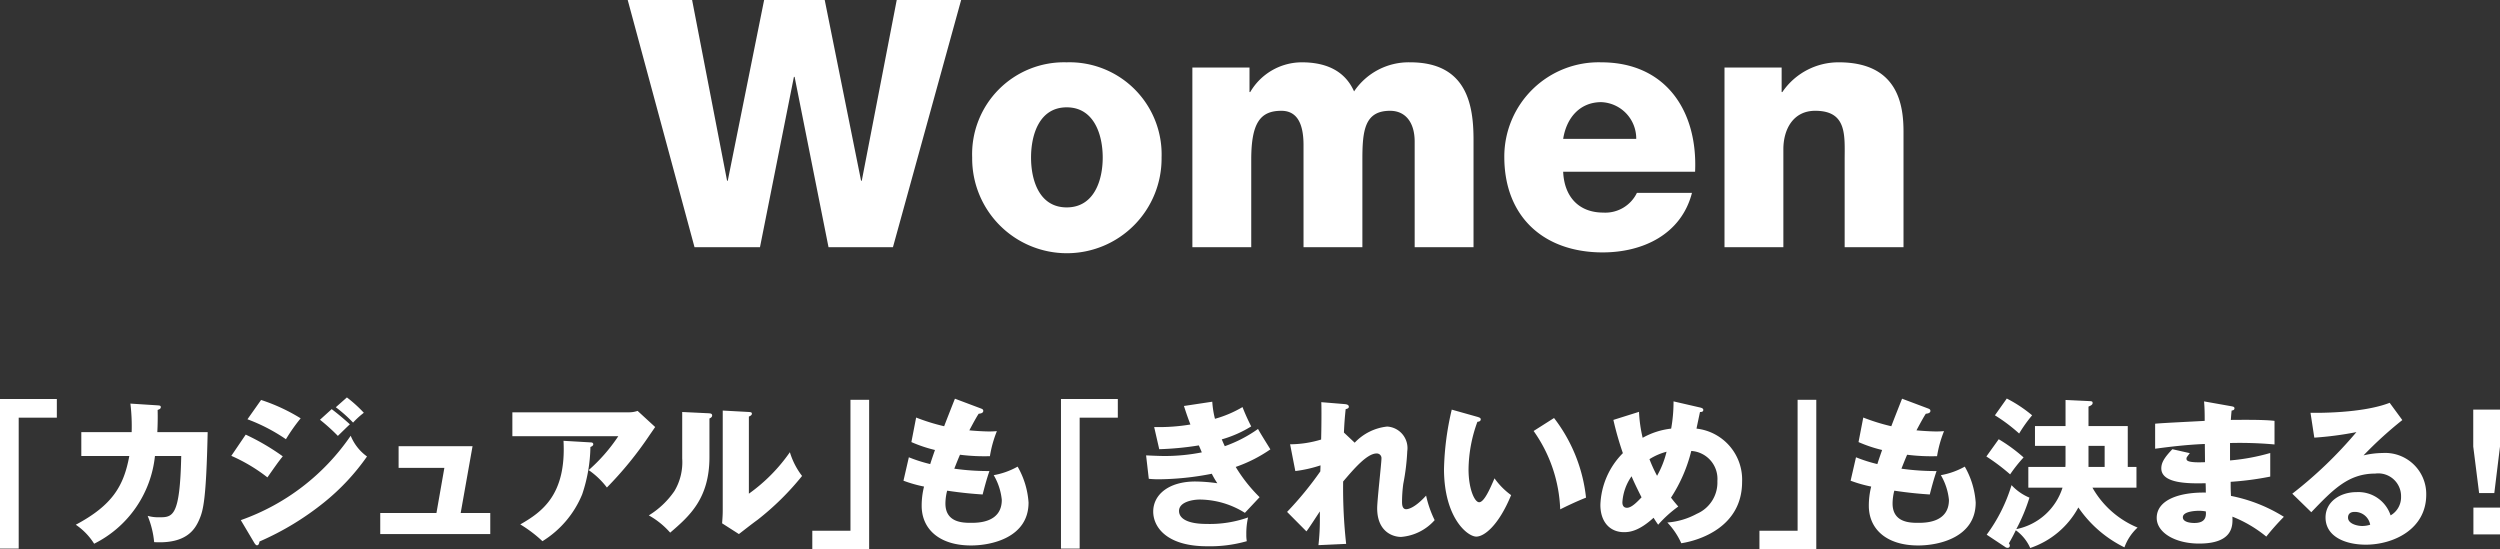 <svg xmlns="http://www.w3.org/2000/svg" viewBox="0 0 252.734 55.543"><rect x="0" y="0" width="252.734" height="55.543" fill="#333333" stroke="none"/><path d="M90.27 24.993h-6.511L80.329 7.77h-.07l-3.431 17.222h-6.616L63.457 0h6.51l3.535 18.272h.07L77.248 0h6.126l3.675 18.272h.07L90.654 0h6.511zM107.837 6.3a9.315 9.315 0 019.591 9.627 9.574 9.574 0 11-19.147 0 9.287 9.287 0 019.556-9.626zm0 14.667c2.766 0 3.641-2.73 3.641-5.04s-.875-5.076-3.64-5.076c-2.766 0-3.606 2.765-3.606 5.076 0 2.31.84 5.04 3.605 5.04zm12.704-14.141h5.776V9.31h.07a6.058 6.058 0 015.216-3.01c2.275 0 4.305.735 5.285 2.94a6.657 6.657 0 015.67-2.94c5.776 0 6.406 4.375 6.406 7.84v10.852h-5.95V14.316c0-1.96-.945-3.115-2.486-3.115-2.555 0-2.8 1.96-2.8 4.9v8.892h-5.95V14.667c0-2.136-.63-3.466-2.24-3.466-2.136 0-3.046 1.225-3.046 4.936v8.856h-5.95zm37.486 10.536c.105 2.485 1.54 4.13 4.06 4.13a3.549 3.549 0 003.395-1.995h5.566c-1.085 4.2-4.97 6.02-9.03 6.02-5.916 0-9.942-3.57-9.942-9.66a9.535 9.535 0 019.801-9.556c6.51 0 9.766 4.9 9.486 11.06zm7.386-3.326a3.68 3.68 0 00-3.536-3.71c-2.1 0-3.5 1.505-3.85 3.71zm8.923-7.21h5.776V9.31h.07a6.861 6.861 0 015.705-3.01c6.056 0 6.546 4.41 6.546 7.035v11.657h-5.95v-8.786c0-2.486.28-5.006-2.976-5.006-2.24 0-3.22 1.89-3.22 3.885v9.907h-5.951zM0 40.337h5.746v1.889H1.89v13.237H0zm15.936.641c.208.015.32.031.32.175 0 .192-.192.24-.32.288a29 29 0 01-.032 2.242h5.09c-.144 6.802-.448 7.906-.832 8.803-.417.976-1.265 2.513-4.578 2.321a9.2 9.2 0 00-.657-2.657 4.007 4.007 0 001.137.144c1.393 0 2.129 0 2.257-6.194h-2.657a11.201 11.201 0 01-6.147 8.867 6.453 6.453 0 00-1.856-1.92c3.697-1.97 4.85-3.906 5.41-6.947H8.22v-2.417h5.09a18.96 18.96 0 00-.128-2.882zm8.904 2.96a23.195 23.195 0 013.746 2.193c-.464.577-.64.833-1.552 2.13a16.892 16.892 0 00-3.65-2.178zm-.496 8.644a22.529 22.529 0 0011.11-8.531 4.803 4.803 0 001.648 2.096 22.503 22.503 0 01-4.338 4.642 28.556 28.556 0 01-6.53 3.954c-.033.176-.08.384-.257.384-.096 0-.192-.128-.256-.224zm2.05-12.149a18.477 18.477 0 014.001 1.857 17.83 17.83 0 00-1.489 2.113 17.87 17.87 0 00-3.89-2.017zm7.138.928a26.686 26.686 0 011.841 1.537c-.176.144-.816.785-1.217 1.168a19.358 19.358 0 00-1.808-1.632zm1.537-1.184a13.6 13.6 0 011.712 1.552 8.216 8.216 0 00-1.088.993 13.938 13.938 0 00-1.745-1.553zm14.494 11.685v2.129H38.44v-2.13h5.682l.8-4.561h-4.626v-2.193h7.475l-1.2 6.755zm13.999-10.18a2.635 2.635 0 00.896-.144l1.777 1.632c-.16.224-.208.304-.577.832a36.428 36.428 0 01-4.305 5.283 8.026 8.026 0 00-1.841-1.761 17.173 17.173 0 002.993-3.425H51.797v-2.417zm-3.874 3.04c.112 0 .288.017.288.193 0 .16-.208.24-.288.272a15.736 15.736 0 01-.832 4.786 10.032 10.032 0 01-4.018 4.738 13.301 13.301 0 00-2.24-1.697c2.24-1.28 4.657-3.025 4.369-8.451zm11.936-2.944c.177.015.368.015.368.224 0 .192-.208.272-.272.304v3.905c0 4.21-2.048 5.987-3.97 7.636a8.141 8.141 0 00-2.16-1.745 8.536 8.536 0 002.593-2.465 5.687 5.687 0 00.784-3.282V41.65zm4.082-.129c.176.017.304.017.304.177 0 .144-.16.224-.304.288v7.795a17.161 17.161 0 004.146-4.194 7.455 7.455 0 001.232 2.401 27.502 27.502 0 01-4.498 4.434c-.64.464-1.264.96-1.888 1.44L73 52.903c.032-.432.064-.832.064-1.28V41.505zm12.158 13.894h-5.746v-1.889h3.858V40.417h1.888zM99.13 41.281c.176.064.272.113.272.257 0 .224-.272.272-.464.288-.177.272-.368.592-.945 1.68.849.08 1.665.112 2.001.112s.56-.015.784-.032a11.746 11.746 0 00-.704 2.53 19.579 19.579 0 01-3.025-.145c-.192.432-.416 1.009-.576 1.409a24.594 24.594 0 003.553.24c-.304.864-.56 1.873-.688 2.369-.977-.064-2.08-.16-3.586-.384a5.222 5.222 0 00-.176 1.296c0 1.953 1.809 1.953 2.593 1.953.689 0 3.106 0 3.106-2.32a6.104 6.104 0 00-.817-2.498 7.67 7.67 0 002.417-.864 8.405 8.405 0 011.105 3.633c0 3.522-3.714 4.338-5.81 4.338-3.218 0-4.995-1.664-4.995-4.017a7.868 7.868 0 01.24-1.937 13.387 13.387 0 01-2.08-.593l.544-2.368a14.992 14.992 0 002.16.688c.065-.208.177-.56.48-1.425a13.91 13.91 0 01-2.384-.8l.48-2.481a20.163 20.163 0 002.833.88c.16-.432.929-2.385 1.089-2.785zm8.128-.944h5.746v1.889h-3.858v13.237h-1.888zm15.295.273a9.324 9.324 0 00.272 1.728 11.514 11.514 0 002.785-1.185 19.51 19.51 0 00.88 1.953 11.794 11.794 0 01-2.976 1.312c.208.497.24.545.304.689a13.52 13.52 0 003.361-1.745c.176.352 1.073 1.777 1.249 2.065a14.383 14.383 0 01-3.506 1.777 15.512 15.512 0 002.417 3.057l-1.488 1.585a8.69 8.69 0 00-4.562-1.345c-.672 0-2.097.224-2.097 1.153 0 .768.864 1.312 2.785 1.312a11.569 11.569 0 004.194-.656 7.264 7.264 0 00-.176 1.713 3.595 3.595 0 00.048.688 13.583 13.583 0 01-4.018.512c-4.114 0-5.442-1.969-5.442-3.505 0-1.713 1.568-3.042 4.258-3.042a17.019 17.019 0 012.225.177 8.155 8.155 0 01-.56-.96 28.605 28.605 0 01-5.347.56 9.755 9.755 0 01-1.024-.049l-.272-2.369c.976.049 1.6.065 1.952.065a19.41 19.41 0 003.682-.369c-.08-.176-.128-.32-.304-.704a30.662 30.662 0 01-4.002.384l-.512-2.24a19.305 19.305 0 003.665-.257c-.368-.96-.48-1.345-.656-1.872zm14.398 4.145a5.277 5.277 0 013.282-1.633 2.182 2.182 0 012.032 2.497 22.16 22.16 0 01-.4 3.281 13.79 13.79 0 00-.128 1.825c0 .208 0 .753.416.753.192 0 .865-.112 2.017-1.377a10.722 10.722 0 00.865 2.481 5.066 5.066 0 01-3.394 1.697c-.896 0-2.417-.576-2.417-2.898 0-.8.432-4.546.432-5.01a.472.472 0 00-.496-.528c-.976 0-2.353 1.633-3.377 2.833a51.42 51.42 0 00.304 6.307l-2.801.128a22.488 22.488 0 00.144-2.753v-.656c-.224.32-1.137 1.76-1.36 2.016l-1.954-1.968a34.436 34.436 0 003.362-4.098c0-.16.016-.4.016-.608a13.079 13.079 0 01-2.545.576l-.528-2.705a10.959 10.959 0 003.137-.48c.032-1.089.048-3.218.016-3.778l2.337.192c.176.016.448.048.448.273 0 .175-.208.208-.32.24a33.612 33.612 0 00-.176 2.369zm12.422-2.609c.144.048.32.096.32.24 0 .208-.193.24-.337.256a14.319 14.319 0 00-.896 4.818c0 1.953.608 3.313 1.072 3.313.513 0 1.121-1.408 1.553-2.417a7.273 7.273 0 001.68 1.697c-1.28 3.105-2.736 4.194-3.52 4.194-.897 0-3.266-1.905-3.266-6.851a28.57 28.57 0 01.784-5.986zm7.73.112a15.961 15.961 0 013.234 8.051c-.944.368-2.08.913-2.61 1.185a14.575 14.575 0 00-2.688-7.924zm8.591-.624a13.91 13.91 0 00.368 2.625 7.643 7.643 0 012.882-.929 15.351 15.351 0 00.24-2.753l2.705.624c.192.048.304.112.304.24 0 .225-.256.208-.336.208-.016.08-.305 1.441-.352 1.681a5.19 5.19 0 014.61 5.378c0 4.562-4.29 5.923-6.147 6.21a7.512 7.512 0 00-1.409-2.096 7.363 7.363 0 002.978-.88 3.447 3.447 0 002.08-3.314 2.829 2.829 0 00-2.64-3.04 15.397 15.397 0 01-2.05 4.721c.177.224.305.4.737.897a12.054 12.054 0 00-2.033 1.84 10.31 10.31 0 01-.464-.704c-1.505 1.376-2.45 1.456-2.993 1.456-1.41 0-2.385-1.024-2.385-2.753a7.778 7.778 0 012.273-5.234 32.144 32.144 0 01-.96-3.361zm-.752 6.514a5.111 5.111 0 00-.929 2.625c0 .112 0 .56.465.56.48 0 1.072-.64 1.472-1.056-.592-1.169-.88-1.809-1.008-2.129zm1.808-1.729a14.362 14.362 0 00.769 1.681 9.506 9.506 0 00.96-2.433 6.158 6.158 0 00-1.729.752zm16.865 9.124h-5.747v-1.889h3.858V40.417h1.889zm11.265-14.262c.176.064.272.113.272.257 0 .224-.272.272-.464.288-.176.272-.368.592-.945 1.68.849.08 1.665.112 2.001.112s.56-.015.785-.032a11.747 11.747 0 00-.705 2.53 19.579 19.579 0 01-3.025-.145c-.192.432-.416 1.009-.576 1.409a24.594 24.594 0 003.553.24c-.304.864-.56 1.873-.688 2.369-.976-.064-2.08-.16-3.585-.384a5.225 5.225 0 00-.176 1.296c0 1.953 1.808 1.953 2.593 1.953.688 0 3.105 0 3.105-2.32a6.104 6.104 0 00-.816-2.498 7.67 7.67 0 002.417-.864 8.401 8.401 0 011.104 3.633c0 3.522-3.714 4.338-5.81 4.338-3.218 0-4.994-1.664-4.994-4.017a7.868 7.868 0 01.24-1.937 13.386 13.386 0 01-2.081-.593l.544-2.368a14.986 14.986 0 002.161.688c.064-.208.176-.56.48-1.425a13.917 13.917 0 01-2.385-.8l.48-2.481a20.163 20.163 0 002.834.88c.16-.432.928-2.385 1.088-2.785zm7.178 3.122a16.248 16.248 0 012.513 1.84 14.846 14.846 0 00-1.36 1.713 20.105 20.105 0 00-2.402-1.809zm2.993 4.898v-2.097h3.745c.016-.208.016-.288.016-.688v-1.44h-3.089v-2.002h3.09v-2.64l2.32.11c.32.017.417.017.417.193s-.16.256-.417.368v1.97h3.97v4.129h.88V49.3h-4.45a9.346 9.346 0 004.562 4.033 5.047 5.047 0 00-1.328 2.001 12.07 12.07 0 01-4.658-4.034 8.667 8.667 0 01-4.866 4.098 4.452 4.452 0 00-1.457-1.793c-.224.465-.368.737-.704 1.33a.284.284 0 01.096.207.213.213 0 01-.224.24.394.394 0 01-.256-.096l-1.857-1.232a16.454 16.454 0 002.513-5.01 5.182 5.182 0 001.809 1.264 17.943 17.943 0 01-1.329 3.185 6.179 6.179 0 004.674-4.193zm-2.177-9.012a13.675 13.675 0 012.561 1.697 14.274 14.274 0 00-1.313 1.84 16.89 16.89 0 00-2.449-1.84zm9.892 6.915v-2.129h-1.633v2.129zm12.836-6.131c.144.032.288.049.288.208 0 .177-.176.209-.288.224-.064.625-.064.769-.08.945.736 0 3.217-.048 4.417.096v2.385a38.88 38.88 0 00-4.497-.144v1.76a20.999 20.999 0 004.065-.752v2.385a30.468 30.468 0 01-4.001.528c0 .688 0 .753.032 1.425a15.876 15.876 0 015.346 2.113 25.557 25.557 0 00-1.777 2 12.9 12.9 0 00-3.425-2.016c.032.832.144 2.721-3.362 2.721-2.48 0-4.29-1.137-4.29-2.593 0-1.825 2.29-2.609 4.963-2.561 0-.368 0-.368-.016-.944-1.585.031-4.482.08-4.482-1.505 0-.56.288-1.073 1.12-1.937l1.761.4c-.288.384-.336.433-.336.544 0 .177 0 .449 1.873.369 0-.288-.017-1.585-.017-1.841-1.968.08-3.697.304-5.025.48v-2.529c.784-.08 4.29-.24 5.01-.288 0-.608 0-1.232-.064-1.969zm-3.314 10.565c-.08 0-1.616 0-1.616.656 0 .528.88.576 1.152.576.784 0 1.265-.288 1.169-1.168a3.492 3.492 0 00-.705-.064zm20.572-9.172a39.426 39.426 0 00-3.921 3.57 8.697 8.697 0 011.92-.24 4.155 4.155 0 014.418 4.209c0 3.521-3.345 5.058-6.114 5.058-2.065 0-4.066-.816-4.066-2.753 0-1.585 1.473-2.56 3.138-2.56a3.428 3.428 0 013.44 2.352 2.116 2.116 0 001.057-1.89 2.305 2.305 0 00-2.609-2.336c-2.705 0-4.241 1.585-6.466 3.906l-1.921-1.873a42.395 42.395 0 006.483-6.226 33.292 33.292 0 01-4.258.56l-.384-2.513c.624.016 5.25.064 8.003-1.009zm-4.818 9.284c-.544 0-.672.304-.672.576 0 .608.897.848 1.44.848a2.658 2.658 0 00.801-.128 1.572 1.572 0 00-1.569-1.296zm14.692-10.34v3.73l-.576 4.705h-1.536l-.593-4.706v-3.73zm-2.689 9.907h2.69v2.705h-2.69z" fill="#fff" data-name="レイヤー 2"/></svg>